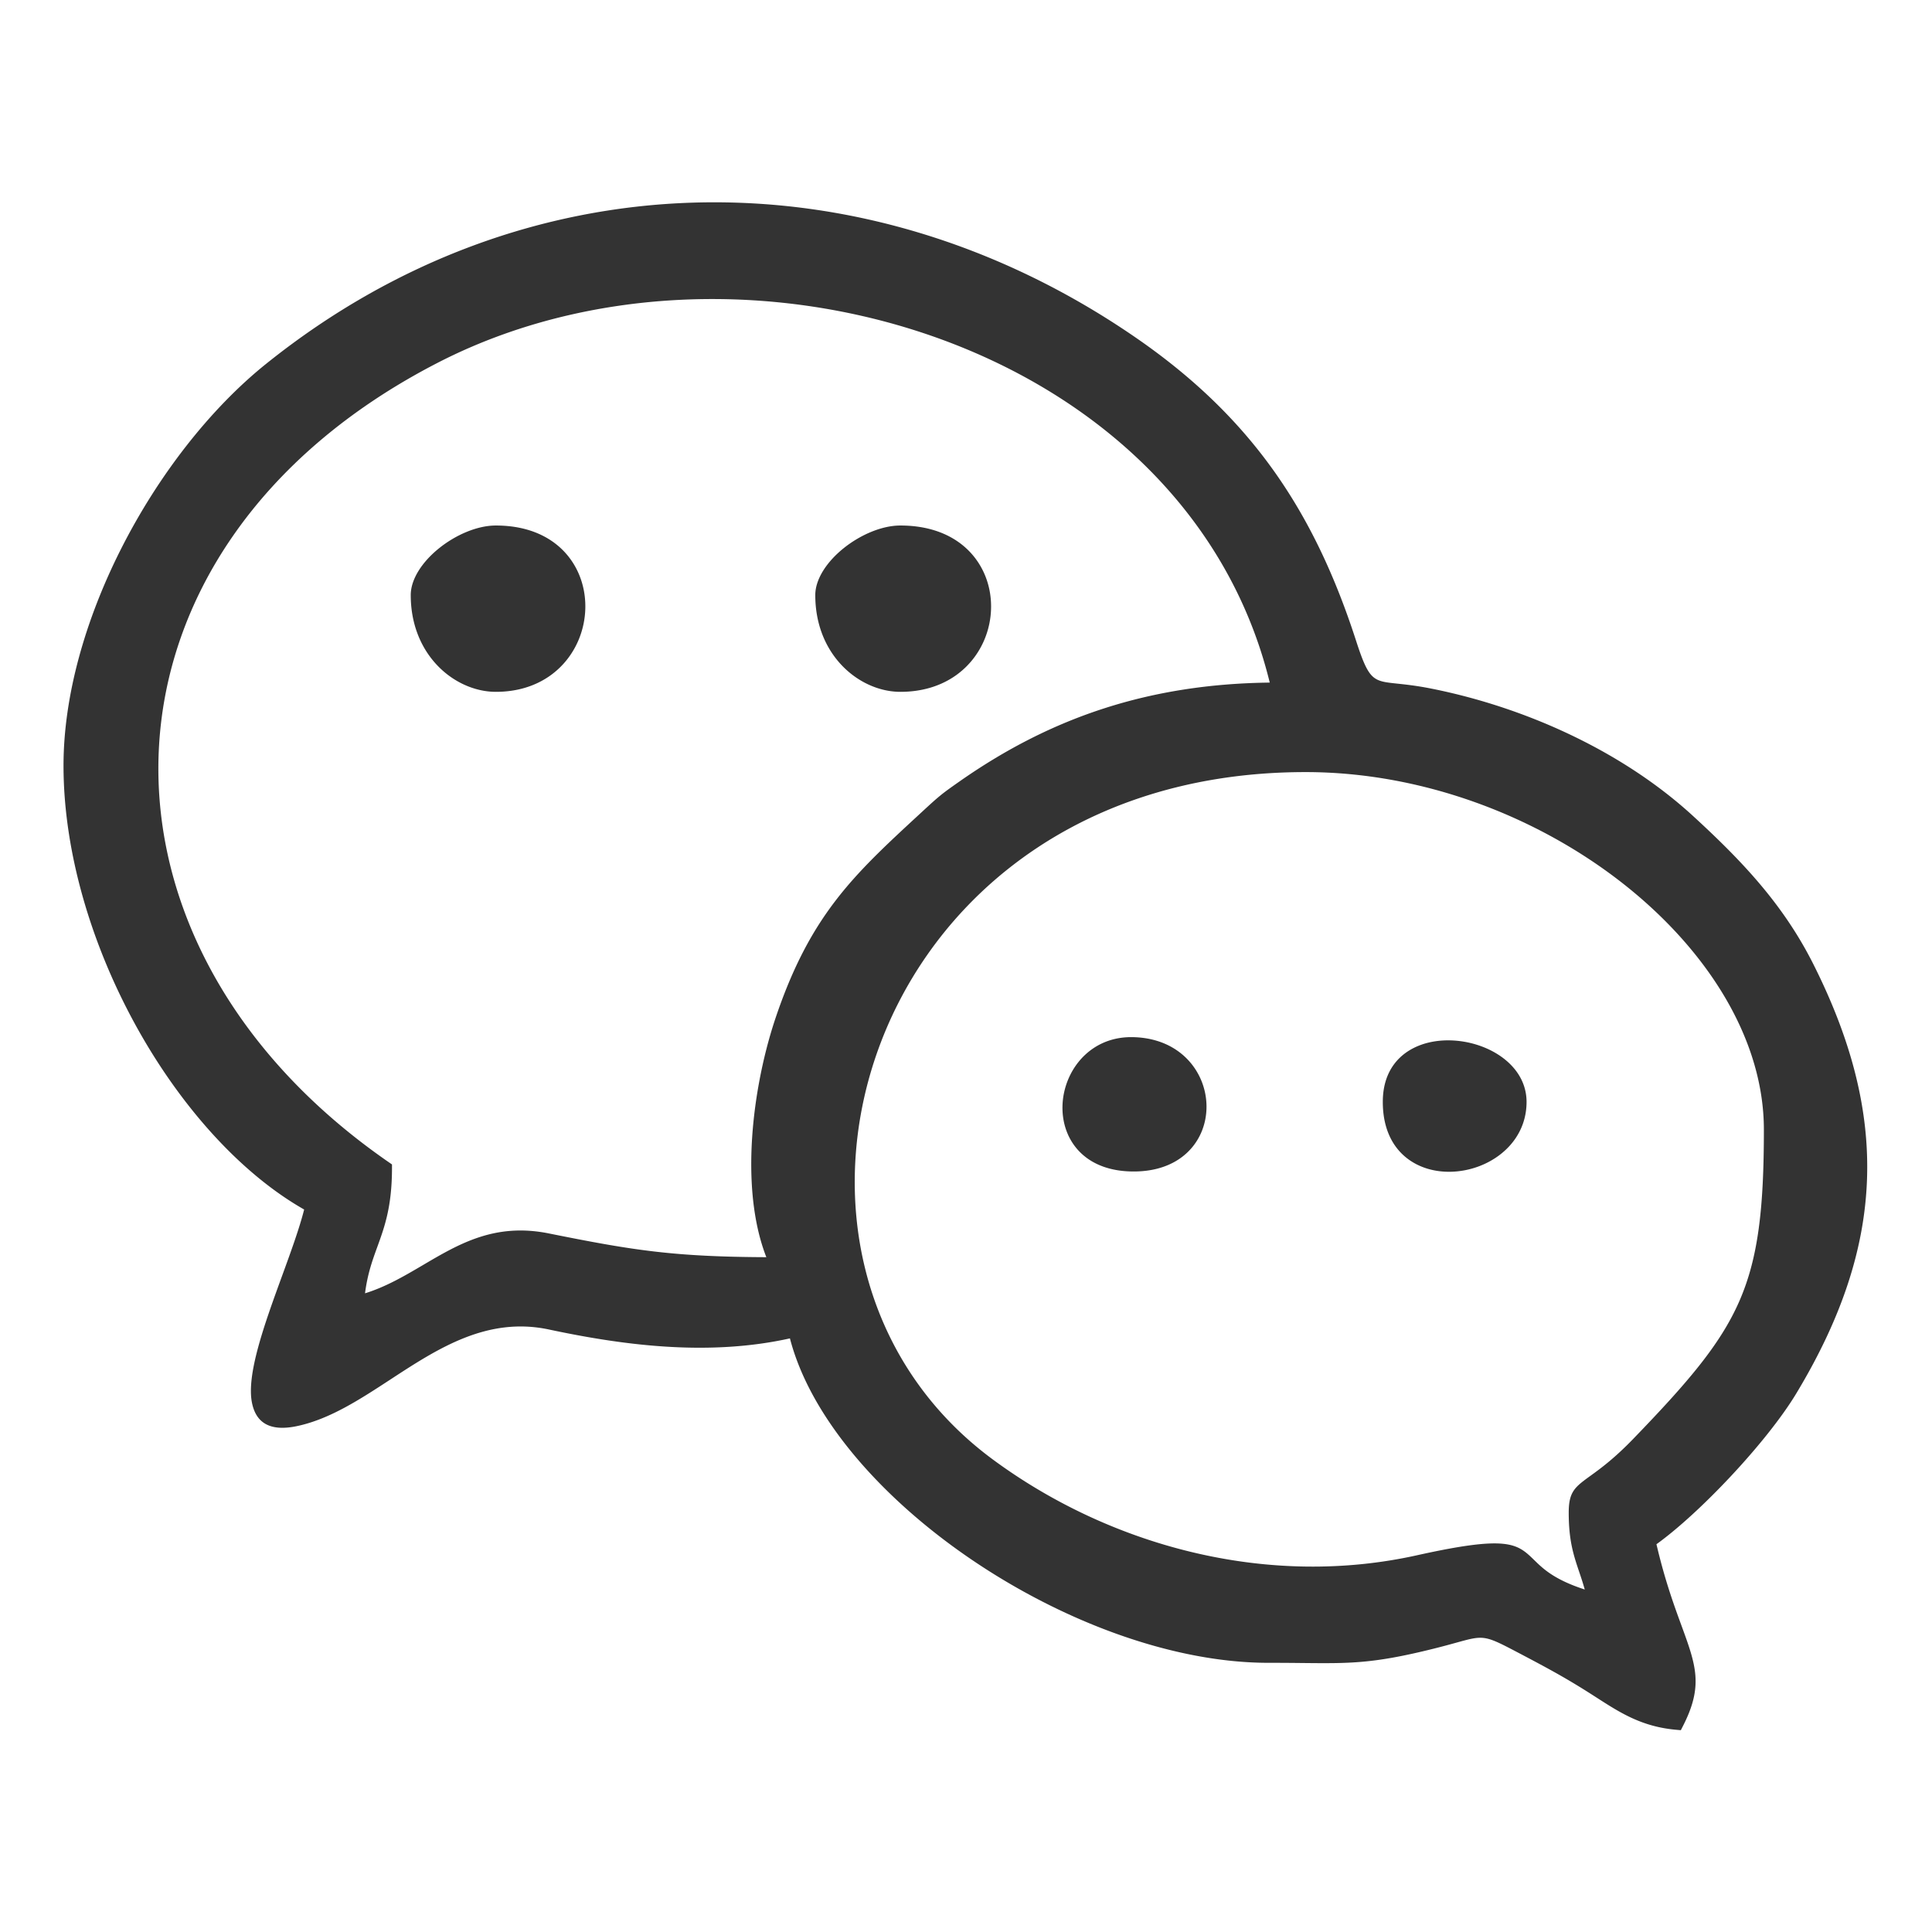 <?xml version="1.0" standalone="no"?><!DOCTYPE svg PUBLIC "-//W3C//DTD SVG 1.1//EN" "http://www.w3.org/Graphics/SVG/1.1/DTD/svg11.dtd"><svg t="1744958725605" class="icon" viewBox="0 0 1024 1024" version="1.1" xmlns="http://www.w3.org/2000/svg" p-id="5292" xmlns:xlink="http://www.w3.org/1999/xlink" width="16" height="16"><path d="M836.992 833.092c-2.963-8.818-5.536-16.463-5.536-31.334 0-11.195 3.232-13.549 11.708-19.688 5.113-3.705 12.445-9.029 22.549-19.5 28.636-29.645 45.994-49.755 56.094-72.748 10.072-22.94 13.084-49.157 13.084-91.108 0-47.781-29.726-95.191-74.967-130.644-45.22-35.419-105.861-58.844-167.939-58.844-65.433 0-118.502 20.123-157.831 51.443-33.288 26.519-56.788 61.087-69.638 98.267-12.844 37.164-15.077 76.929-5.881 113.873 9.648 38.764 31.927 74.482 67.743 100.862 31.786 23.42 69.3 40.893 109.139 49.869 37.347 8.423 76.778 9.384 115.485 0.794 48.493-10.756 53.097-6.294 62.281 2.658 4.596 4.475 10.544 10.268 26.669 15.482-0.981-3.492-1.991-6.508-2.96-9.382z m-637.02-172.174c-2.583 7.112-5.18 14.244-6.497 24.561 11.114-3.436 20.963-9.233 30.715-14.969 19.239-11.33 38.19-22.477 66.625-16.781 22.712 4.556 39.454 7.719 57.193 9.734 16.541 1.881 34.031 2.768 58.17 2.874-6.163-15.779-8.378-34.656-7.948-53.867 0.574-25.79 5.923-52.332 12.801-72.813 18.38-54.622 41.42-75.901 76.153-107.972l1.917-1.773c4.285-3.951 6.784-6.238 9.451-8.392l-0.004-0.006c2.557-2.074 5.341-4.065 10.236-7.489 24.122-16.864 49.403-29.932 77.065-38.776 26.51-8.476 55.21-13.088 87.143-13.463-4.534-18.525-11.121-35.914-19.442-52.08-30.634-59.564-84.974-102.816-148.25-127.434-63.414-24.66-135.779-30.628-202.337-15.58-24.678 5.577-48.553 14.055-70.854 25.525-47.982 24.68-84.285 56.546-108.927 92.254-23.632 34.237-36.58 72.062-38.872 110.5-2.288 38.448 6.062 77.581 25.01 114.421 20.239 39.358 52.595 76.143 96.96 106.761l1.482 1.025V619c0.002 20.456-3.894 31.179-7.79 41.918zM71.684 543.003c-23.233-42.377-38.019-91.377-38.019-137.208 0-37.262 11.725-77.678 30.396-114.663 19.749-39.12 47.337-74.513 77.08-98.369 68.154-54.687 146.687-82.913 226.089-85.362 80.43-2.487 161.75 21.46 234.078 71.083 31.082 21.308 54.918 44.518 73.767 70.967 18.815 26.417 32.641 56.055 43.71 90.275 6.818 21.019 8.939 21.249 21.616 22.592 4.625 0.49 10.483 1.117 18.104 2.629 25.884 5.144 51.909 13.807 76.083 25.558 23.139 11.246 44.626 25.35 62.721 41.952 12.706 11.659 24.552 23.214 35.279 35.871 10.764 12.711 20.326 26.457 28.366 42.393 20.433 40.508 30.012 77.904 28.57 115.023-1.441 37.111-13.915 73.831-37.543 112.957-7.759 12.84-20.733 28.925-34.685 43.82-13.413 14.334-27.788 27.634-39.342 35.95 4.43 19.004 9.323 32.368 13.202 42.957 7.82 21.377 11.762 32.136 0.749 53.599l-1.029 2.007-2.183-0.188c-18.389-1.579-29.877-8.984-42.545-17.139l-4.193-2.687v0.008a367.028 367.028 0 0 0-18.873-11.207c-5.977-3.322-12.335-6.673-19.297-10.332-17.021-8.948-17.521-8.818-31.867-4.849-3.139 0.867-6.904 1.913-12.16 3.22-31.957 7.967-44.279 7.841-69.983 7.568-4.633-0.049-9.783-0.103-17.497-0.103-51.612 0-110.596-22.585-158.919-55.796-46.877-32.214-83.886-74.556-94.68-116.157-20.878 4.629-42.163 5.671-63.2 4.519-22.016-1.196-43.779-4.819-64.525-9.229-32.779-6.978-58.976 10.133-83.982 26.47-16.251 10.616-32.048 20.933-49.212 24.657-14.853 3.225-21.944-1.828-24.128-11.907-3.273-15.063 6.589-42.143 15.858-67.591 4.669-12.815 9.196-25.235 11.718-35.222-34.147-19.431-66.147-55.435-89.524-98.058v-0.008z m373.12-191.865c-7.582-8.671-12.687-20.77-12.687-35.727 0-8.626 6.31-17.854 15.071-24.878 8.761-7.018 20.123-11.999 30.027-11.999 23.384 0 37.988 11.018 44.371 25.248 2.536 5.64 3.758 11.81 3.709 18v0.013a45.511 45.511 0 0 1-3.904 18.083c-6.651 14.975-21.639 26.81-44.176 26.81-11.423 0-23.604-5.464-32.411-15.55z m-214.412 0.007c-7.576-8.678-12.687-20.771-12.687-35.733 0-8.626 6.31-17.854 15.077-24.878 8.754-7.018 20.117-11.999 30.027-11.999 23.099 0 37.486 10.987 43.779 25.205 2.498 5.646 3.703 11.818 3.654 17.994a46.112 46.112 0 0 1-3.849 18.073c-6.569 15.003-21.381 26.881-43.584 26.881-11.423 0-23.609-5.458-32.417-15.543zM636.29 601.132c-5.252 11.199-16.943 19.781-35.409 19.781-18.768 0-30.04-8.59-34.934-19.81l2.866-1.331-2.866 1.319c-2.015-4.625-2.923-9.705-2.809-14.799 0.114-5.063 1.258-10.165 3.302-14.83 5.406-12.318 17.184-22.028 33.797-21.755 18.441 0.293 30.638 9.933 36.053 21.999a36.387 36.387 0 0 1 3.184 14.786c0.011 5.041-1.043 10.072-3.184 14.64z m117.321 17.257c-11.773-4.742-20.697-15.774-20.697-34.358 0-16.532 8.822-26.209 20.514-30.337 4.702-1.653 9.893-2.386 15.14-2.275a51.279 51.279 0 0 1 15.385 2.719c13.878 4.719 25.154 15.336 25.154 29.894 0 16.654-11.041 28.59-24.703 33.927-4.921 1.918-10.234 2.988-15.485 3.099-5.289 0.107-10.545-0.751-15.308-2.669z" fill="#333" p-id="5293"></path></svg>